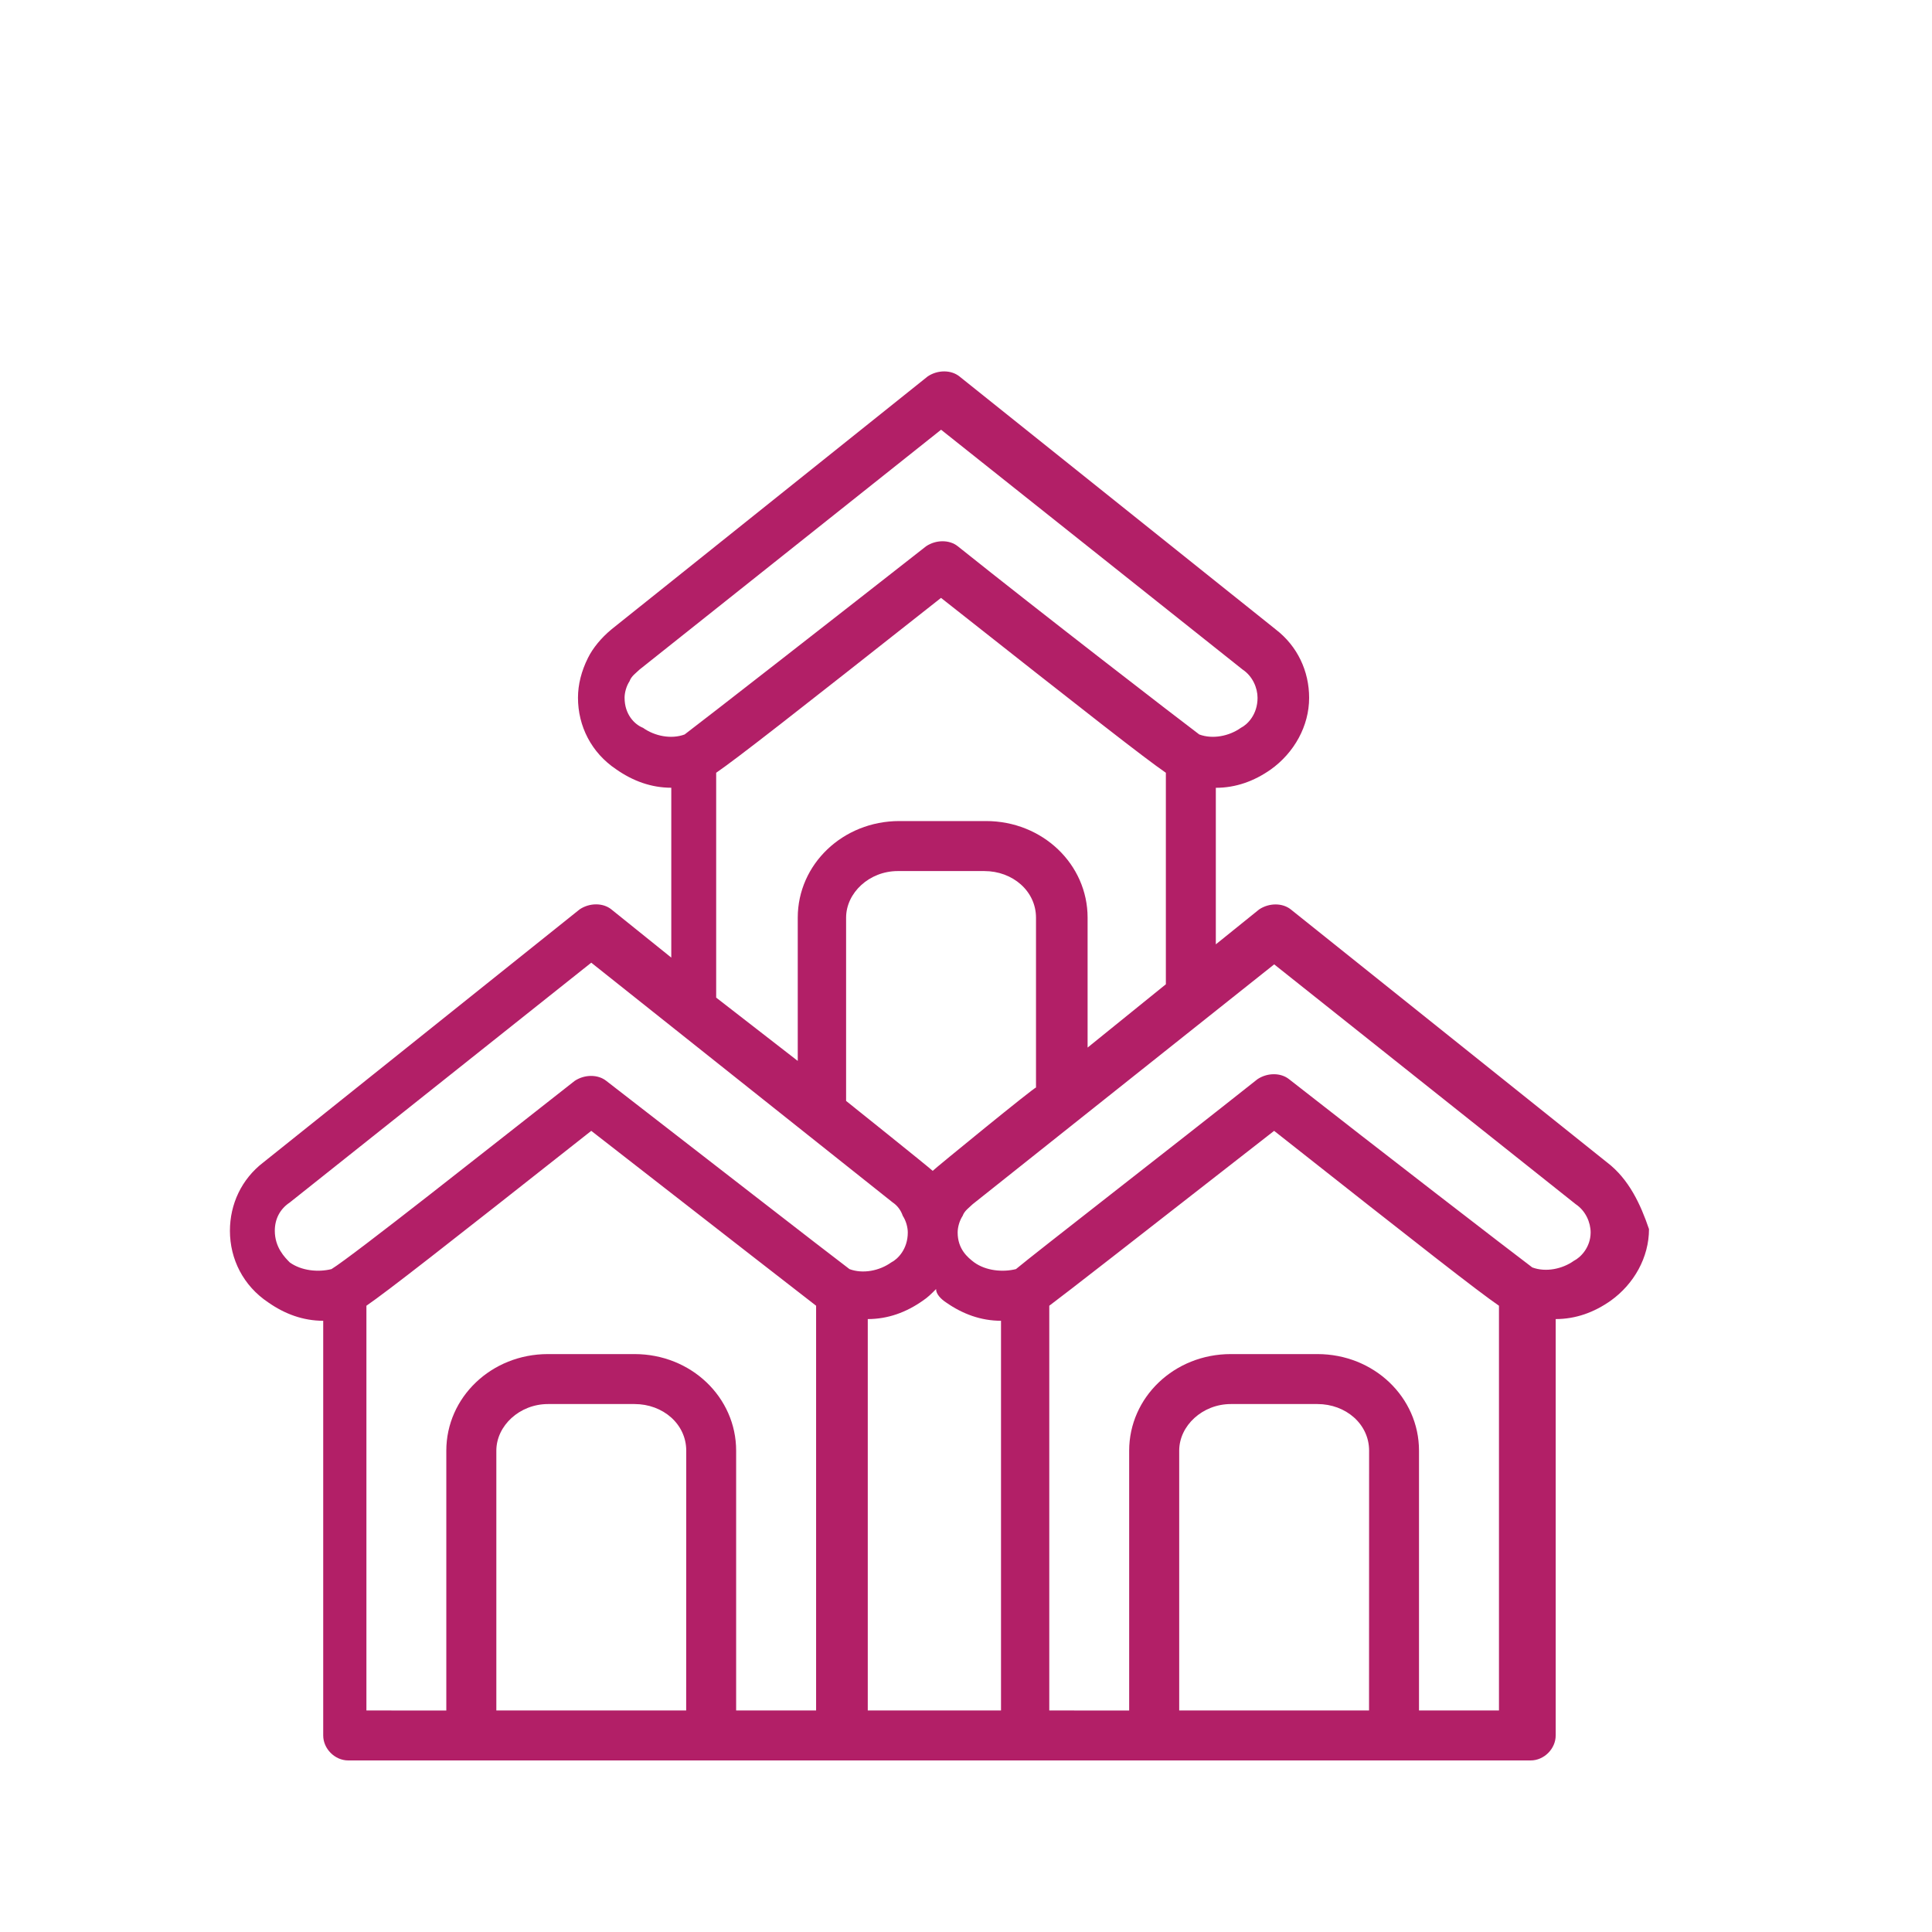 <?xml version="1.0" encoding="UTF-8"?>
<svg  viewBox="0 0 116 116" version="1.1" xmlns="http://www.w3.org/2000/svg" xmlns:xlink="http://www.w3.org/1999/xlink">
    <!-- Generator: Sketch 53.2 (72643) - https://sketchapp.com -->
    <title>Artboard</title>
    <desc>Created with Sketch.</desc>
    <g id="Artboard" stroke="none" stroke-width="1" fill="none" fill-rule="evenodd">
        <g id="module-neighbourhood" transform="translate(13, 22)" fill="#B21F67" fill-rule="nonzero">
            <path d="M83.5,47.801 L64.5,32.602 C64,32.204 63.199,32.204 62.602,32.602 L60,34.7 L60,25.301 C61.199,25.301 62.301,24.903 63.301,24.2 C64.699,23.2 65.602,21.598 65.602,19.899 C65.602,18.297 64.902,16.797 63.602,15.797 L44.602,0.598 C44.102,0.2 43.301,0.2 42.703,0.598 L23.703,15.797 C23.102,16.297 22.602,16.899 22.305,17.497 C21.906,18.297 21.703,19.098 21.703,19.895 C21.703,21.594 22.504,23.196 24.004,24.196 C25.004,24.895 26.106,25.297 27.305,25.297 L27.305,35.496 L23.703,32.598 C23.203,32.199 22.402,32.199 21.805,32.598 L2.805,47.797 C1.504,48.797 0.805,50.297 0.805,51.898 C0.805,53.598 1.606,55.199 3.106,56.199 C4.106,56.899 5.207,57.301 6.406,57.301 L6.406,82.199 C6.406,83 7.106,83.699 7.906,83.699 L78.906,83.699 C79.707,83.699 80.406,83 80.406,82.199 L80.406,57.199 C81.606,57.199 82.707,56.8 83.707,56.097 C85.106,55.097 86.008,53.496 86.008,51.797 C85.5,50.3 84.801,48.8 83.5,47.8 L83.5,47.801 Z M43.801,56.199 C44.801,56.899 45.903,57.301 47.102,57.301 L47.102,80.699 L39.102,80.699 L39.102,57.199 C40.301,57.199 41.403,56.801 42.403,56.097 C42.703,55.898 42.903,55.699 43.203,55.398 C43.199,55.699 43.5,56 43.801,56.199 L43.801,56.199 Z M30,24.398 C31.301,23.5 34.5,21 43.5,13.898 C52.5,21 55.699,23.5 57,24.398 L57,37.097 L52.301,40.898 L52.301,33.097 C52.301,29.898 49.602,27.297 46.199,27.297 L41,27.297 C37.602,27.297 34.898,29.898 34.898,33.097 L34.898,41.699 L30,37.898 L30,24.398 Z M43,48.3 C42.801,48.101 37.801,44.101 37.801,44.101 L37.801,33.101 C37.801,31.601 39.199,30.3 40.902,30.3 L46.102,30.3 C47.801,30.3 49.203,31.5 49.203,33.101 L49.203,43.3 C49.199,43.199 43.199,48.101 43,48.3 L43,48.3 Z M24.5,19.898 C24.5,19.598 24.602,19.199 24.801,18.898 C24.902,18.598 25.199,18.398 25.402,18.199 L43.504,3.801 L61.606,18.199 C62.208,18.598 62.505,19.301 62.505,19.898 C62.505,20.898 61.903,21.5 61.505,21.699 C60.806,22.199 59.806,22.398 59.005,22.098 C57.806,21.199 49.505,14.797 44.505,10.797 C44.005,10.398 43.204,10.398 42.606,10.797 C37.505,14.797 29.305,21.195 28.106,22.098 C27.306,22.398 26.306,22.199 25.606,21.699 C25.102,21.5 24.501,20.898 24.501,19.898 L24.5,19.898 Z M3.5,51.898 C3.5,51.199 3.801,50.598 4.398,50.199 L22.5,35.801 L40.602,50.199 C40.903,50.398 41.102,50.699 41.204,51 C41.403,51.301 41.505,51.699 41.505,52 C41.505,53 40.903,53.602 40.505,53.801 C39.806,54.301 38.806,54.5 38.005,54.199 C36.806,53.301 28.704,47 23.403,42.898 C22.903,42.5 22.102,42.5 21.504,42.898 C16.403,46.898 8.203,53.398 6.902,54.199 C6.102,54.398 5.102,54.301 4.402,53.801 C4.102,53.5 3.5,52.898 3.5,51.898 L3.5,51.898 Z M28.199,80.699 L16.801,80.699 L16.801,65.101 C16.801,63.601 18.199,62.301 19.903,62.301 L25.102,62.301 C26.801,62.301 28.203,63.5 28.203,65.101 L28.199,80.699 Z M31.199,80.699 L31.199,65.101 C31.199,61.902 28.5,59.301 25.097,59.301 L19.898,59.301 C16.5,59.301 13.797,61.902 13.797,65.101 L13.797,80.703 L9,80.699 L9,56.398 C10.3,55.5 13.5,53 22.5,45.898 C31.5,52.898 34.699,55.398 36,56.398 L36,80.699 L31.199,80.699 Z M69.199,80.699 L57.801,80.699 L57.801,65.101 C57.801,63.601 59.199,62.301 60.903,62.301 L66.102,62.301 C67.801,62.301 69.203,63.5 69.203,65.101 L69.199,80.699 Z M72.199,80.699 L72.199,65.101 C72.199,61.902 69.5,59.301 66.097,59.301 L60.898,59.301 C57.5,59.301 54.797,61.902 54.797,65.101 L54.797,80.703 L50,80.699 L50,56.398 C51.199,55.5 54.398,53 63.5,45.898 C72.5,53 75.699,55.5 77,56.398 L77,80.699 L72.199,80.699 Z M81.5,53.699 C80.801,54.199 79.801,54.399 79,54.098 C77.801,53.199 69.5,46.797 64.398,42.797 C63.898,42.398 63.097,42.398 62.499,42.797 C57.199,47 49.198,53.199 47.999,54.199 C47.199,54.398 46.199,54.3 45.499,53.8 C45.101,53.5 44.499,53 44.499,52 C44.499,51.699 44.601,51.3 44.8,51 C44.902,50.699 45.199,50.5 45.402,50.3 L63.504,35.902 L81.606,50.3 C82.207,50.699 82.504,51.402 82.504,52 C82.5,52.898 81.899,53.5 81.5,53.699 L81.5,53.699 Z" id="Shape"></path>
        </g>
    </g>
</svg>
